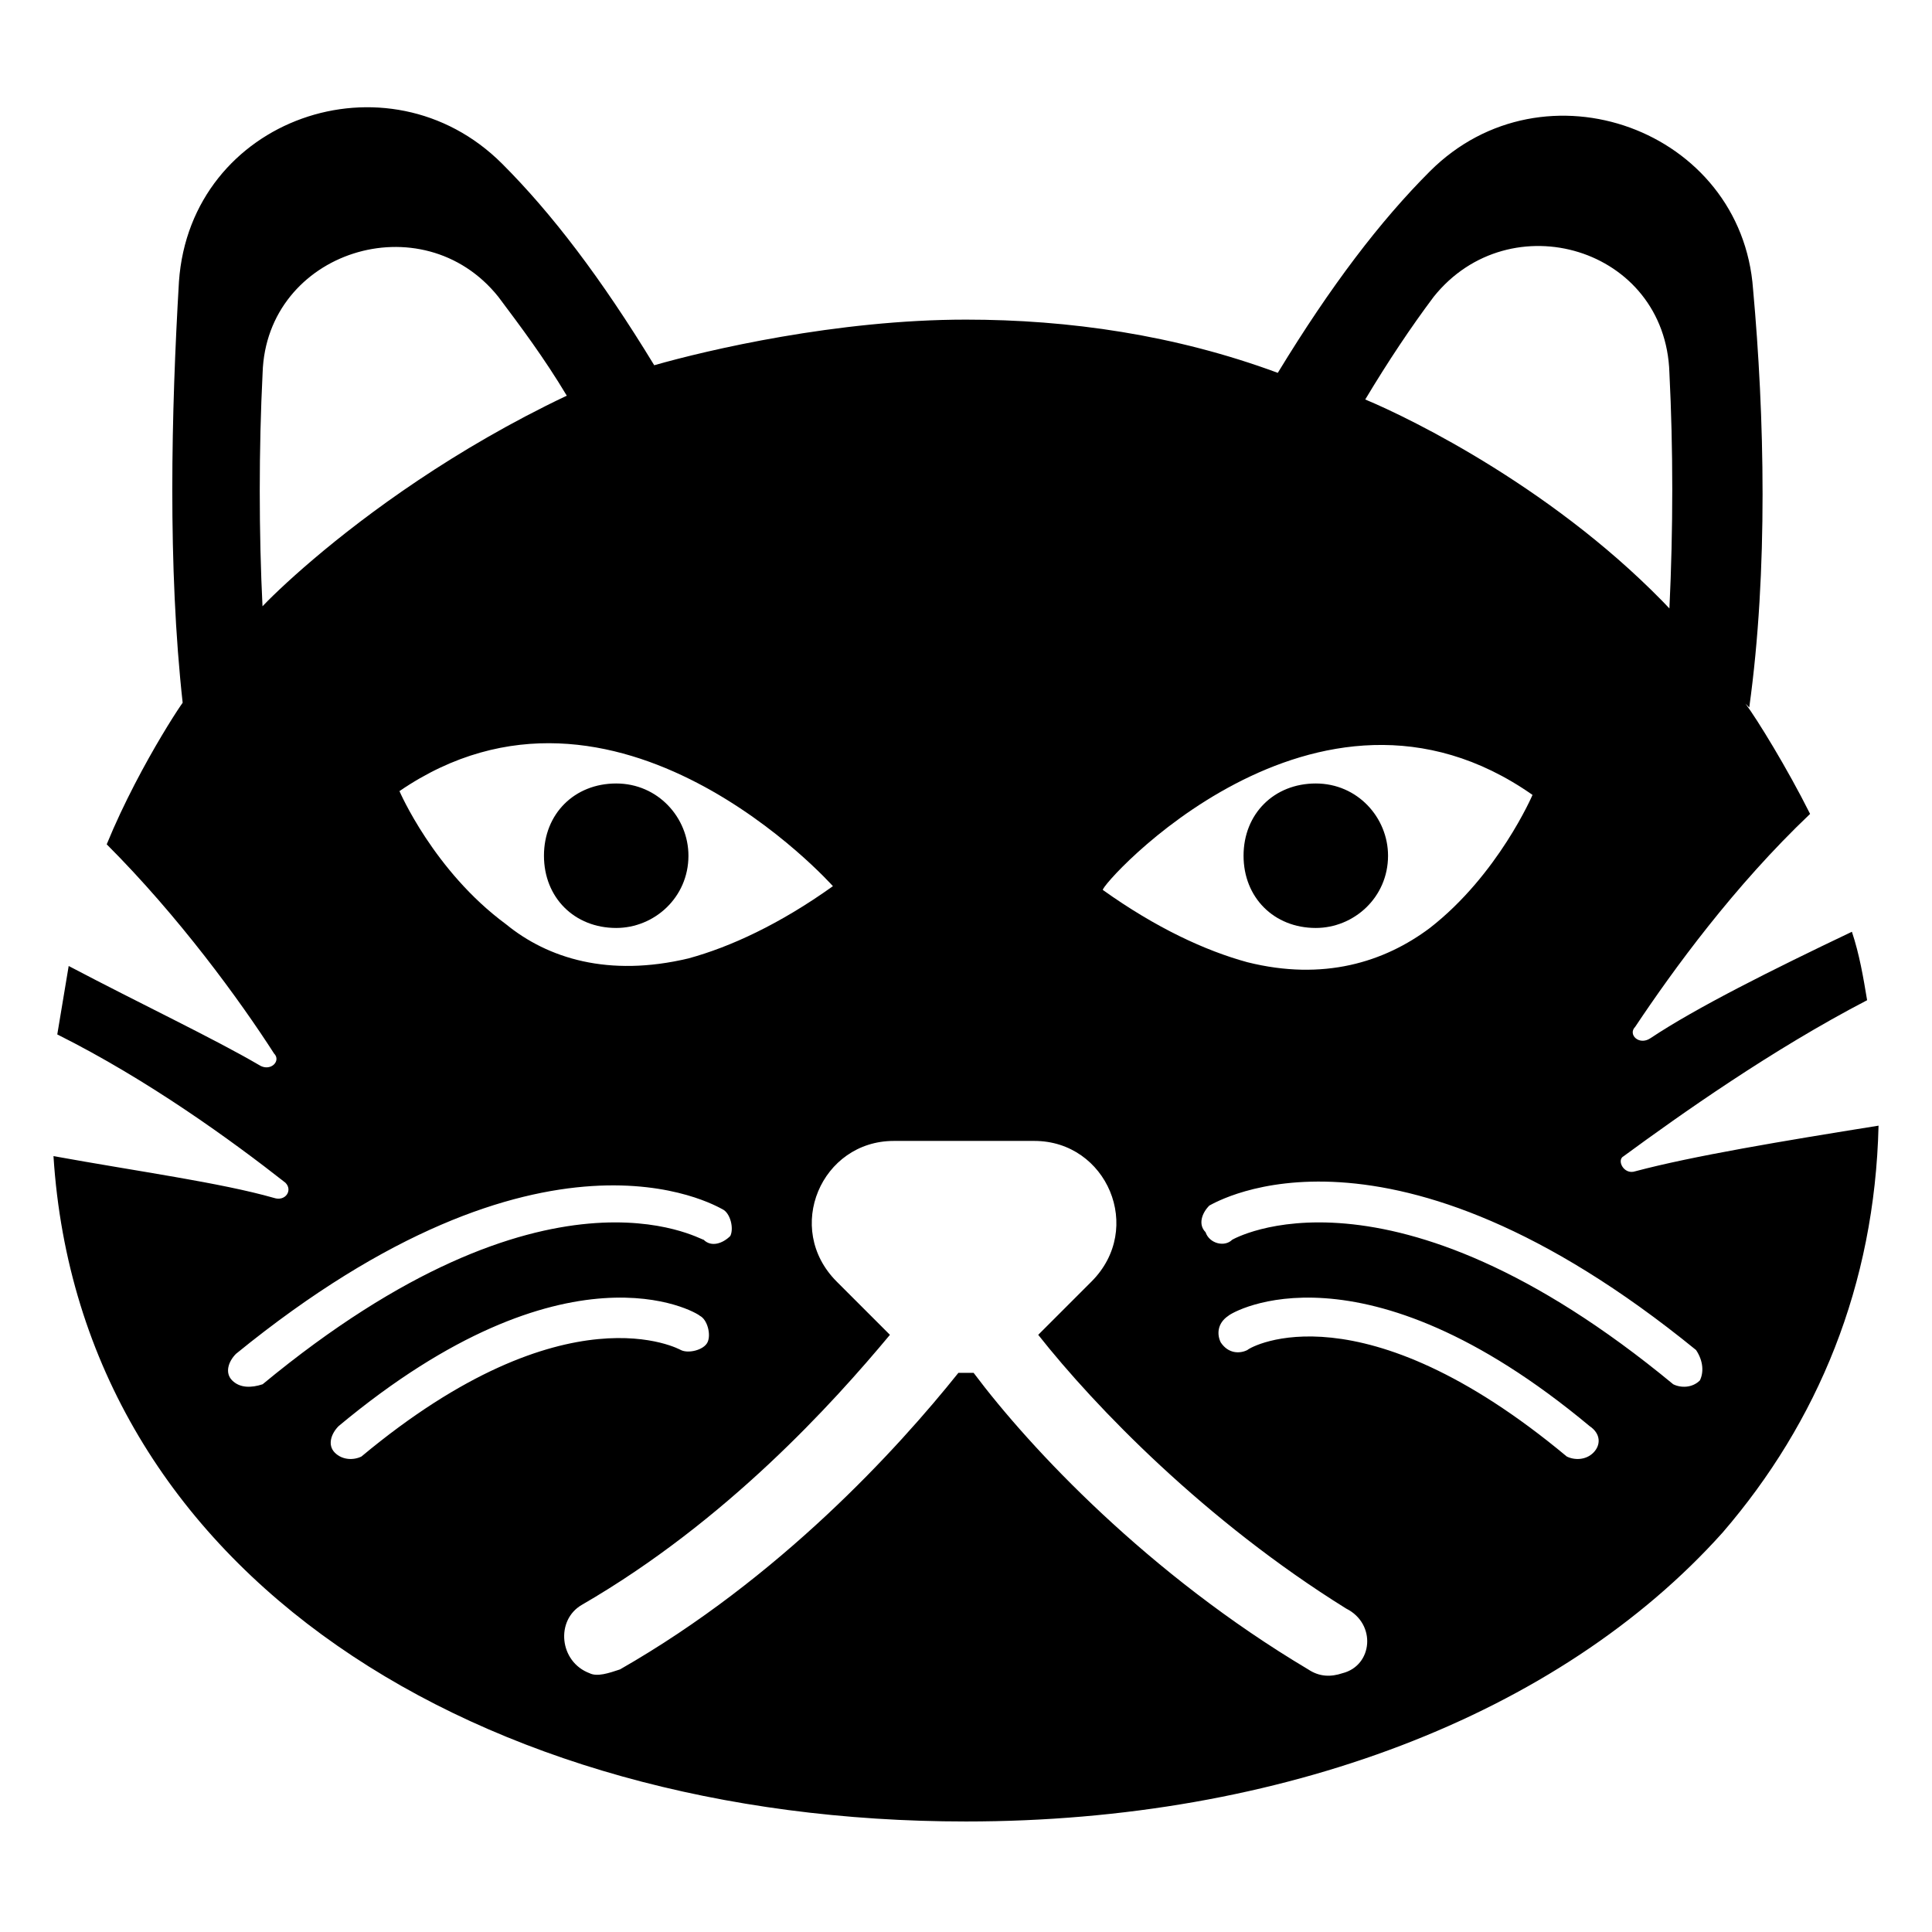 <?xml version="1.0" encoding="UTF-8"?>
<!-- Uploaded to: ICON Repo, www.svgrepo.com, Generator: ICON Repo Mixer Tools -->
<svg fill="#000000" width="800px" height="800px" version="1.1" viewBox="144 144 512 512" xmlns="http://www.w3.org/2000/svg">
 <g>
  <path d="m577.34 454.41c-3.023 1.008-5.039-3.023-3.023-4.031 15.113-11.082 39.297-28.215 64.488-41.312-1.008-6.047-2.016-12.09-4.031-18.137-21.16 10.078-41.312 20.152-53.402 28.215-3.023 2.016-6.047-1.008-4.031-3.023 10.078-15.113 26.199-37.281 46.352-56.426-6.047-12.09-14.105-25.191-17.129-29.223l1.008 1.008c5.039-36.273 4.031-77.586 1.008-110.84-3.023-42.32-55.418-61.465-85.648-31.234-13.098 13.098-26.199 30.23-40.305 53.402-27.207-10.074-55.422-14.105-82.625-14.105-34.258 0-68.52 8.062-82.625 12.09-14.105-23.176-27.207-40.305-40.305-53.402-30.23-30.23-82.625-12.09-85.648 31.234-2.016 34.262-3.023 75.574 1.008 111.85 3.023-5.039-11.082 15.113-20.152 37.281 19.145 19.145 35.266 41.312 44.336 55.418 2.016 2.016-1.008 5.039-4.031 3.023-12.09-7.055-31.234-16.121-50.383-26.199-1.008 6.047-2.016 12.09-3.023 18.137 24.184 12.09 46.352 28.215 60.457 39.297 2.016 2.016 0 5.039-3.023 4.031-14.105-4.031-36.273-7.055-58.441-11.082 7.055 110.84 112.86 176.33 241.83 176.33 83.633 0 157.19-28.215 200.52-76.578 25.191-29.223 40.305-65.496 41.312-107.82-25.191 4.031-49.375 8.062-64.488 12.094zm-53.402-231.75c20.152-25.191 61.465-13.098 62.473 20.152 1.008 20.152 1.008 41.312 0 62.473l1.008 1.008c-30.23-32.242-69.527-51.387-81.617-56.426 6.043-10.078 12.09-19.145 18.137-27.207zm26.195 132s-9.07 21.16-27.207 35.266c-12.09 9.07-28.215 14.105-48.367 9.07-11.082-3.023-24.184-9.07-38.289-19.145-1.004-1.008 56.43-65.496 113.86-25.191zm-185.4 24.184c-14.105 10.078-27.207 16.121-38.289 19.145-21.16 5.039-37.281 0-48.367-9.07-19.145-14.105-28.215-35.266-28.215-35.266 57.438-39.297 114.87 25.191 114.87 25.191zm-151.14-73.559c-1.008-20.152-1.008-42.32 0-62.473 1.008-32.242 42.32-45.344 62.473-20.152 6.047 8.062 12.09 16.121 18.137 26.199-59.449 28.215-92.703 68.52-80.609 56.426zm-8.062 204.55c-2.016-2.016-1.008-5.039 1.008-7.055 81.617-66.504 126.96-39.297 128.98-38.289s3.023 5.039 2.016 7.055c-2.016 2.016-5.039 3.023-7.055 1.008-1.008 0-41.312-24.184-116.88 38.289-3.023 1.008-6.047 1.008-8.062-1.008zm27.207 19.145c-2.016-2.016-1.008-5.039 1.008-7.055 60.457-50.383 94.715-30.23 95.723-29.223 2.016 1.008 3.023 5.039 2.016 7.055-1.008 2.016-5.039 3.023-7.055 2.016 0 0-30.23-17.129-84.641 28.215-2.012 1.008-5.035 1.008-7.051-1.008zm267.02 58.441c-3.023 1.008-6.047 1.008-9.07-1.008-42.32-25.191-73.555-58.441-88.672-78.594h-4.031c-16.121 20.152-47.359 54.41-89.68 78.594-3.023 1.008-6.047 2.016-8.062 1.008-8.062-3.023-9.07-14.105-2.016-18.137 38.289-22.168 66.504-53.402 81.617-71.539l-14.105-14.105c-14.105-14.105-4.031-37.281 15.113-37.281h37.281c19.145 0 29.223 23.176 15.113 37.281l-14.105 14.105c15.113 19.145 44.336 49.375 81.617 72.547 8.066 4.031 7.059 15.117-1 17.129zm66.5-58.441c-2.012 2.016-5.035 2.016-7.051 1.008-54.41-45.344-83.633-29.223-84.641-28.215-2.016 1.008-5.039 1.008-7.055-2.016-1.008-2.016-1.008-5.039 2.016-7.055 1.008-1.008 35.266-21.16 95.723 29.223 3.023 2.019 3.023 5.039 1.008 7.055zm28.215-19.145c-2.016 2.016-5.039 2.016-7.055 1.008-75.57-62.473-116.88-38.289-116.88-38.289-2.016 2.016-6.047 1.008-7.055-2.016-2.016-2.016-1.008-5.039 1.008-7.055 2.016-1.008 47.359-28.215 128.98 38.289 2.016 3.023 2.016 6.047 1.008 8.062z"/>
  <path d="m307.3 389.92c10.078 0 19.145-8.062 19.145-19.145 0-10.078-8.062-19.145-19.145-19.145s-19.145 8.062-19.145 19.145c0 11.086 8.062 19.145 19.145 19.145z"/>
  <path d="m492.7 389.92c10.078 0 19.145-8.062 19.145-19.145 0-10.078-8.062-19.145-19.145-19.145s-19.145 8.062-19.145 19.145c0 11.086 8.062 19.145 19.145 19.145z"/>
 </g>
</svg>
